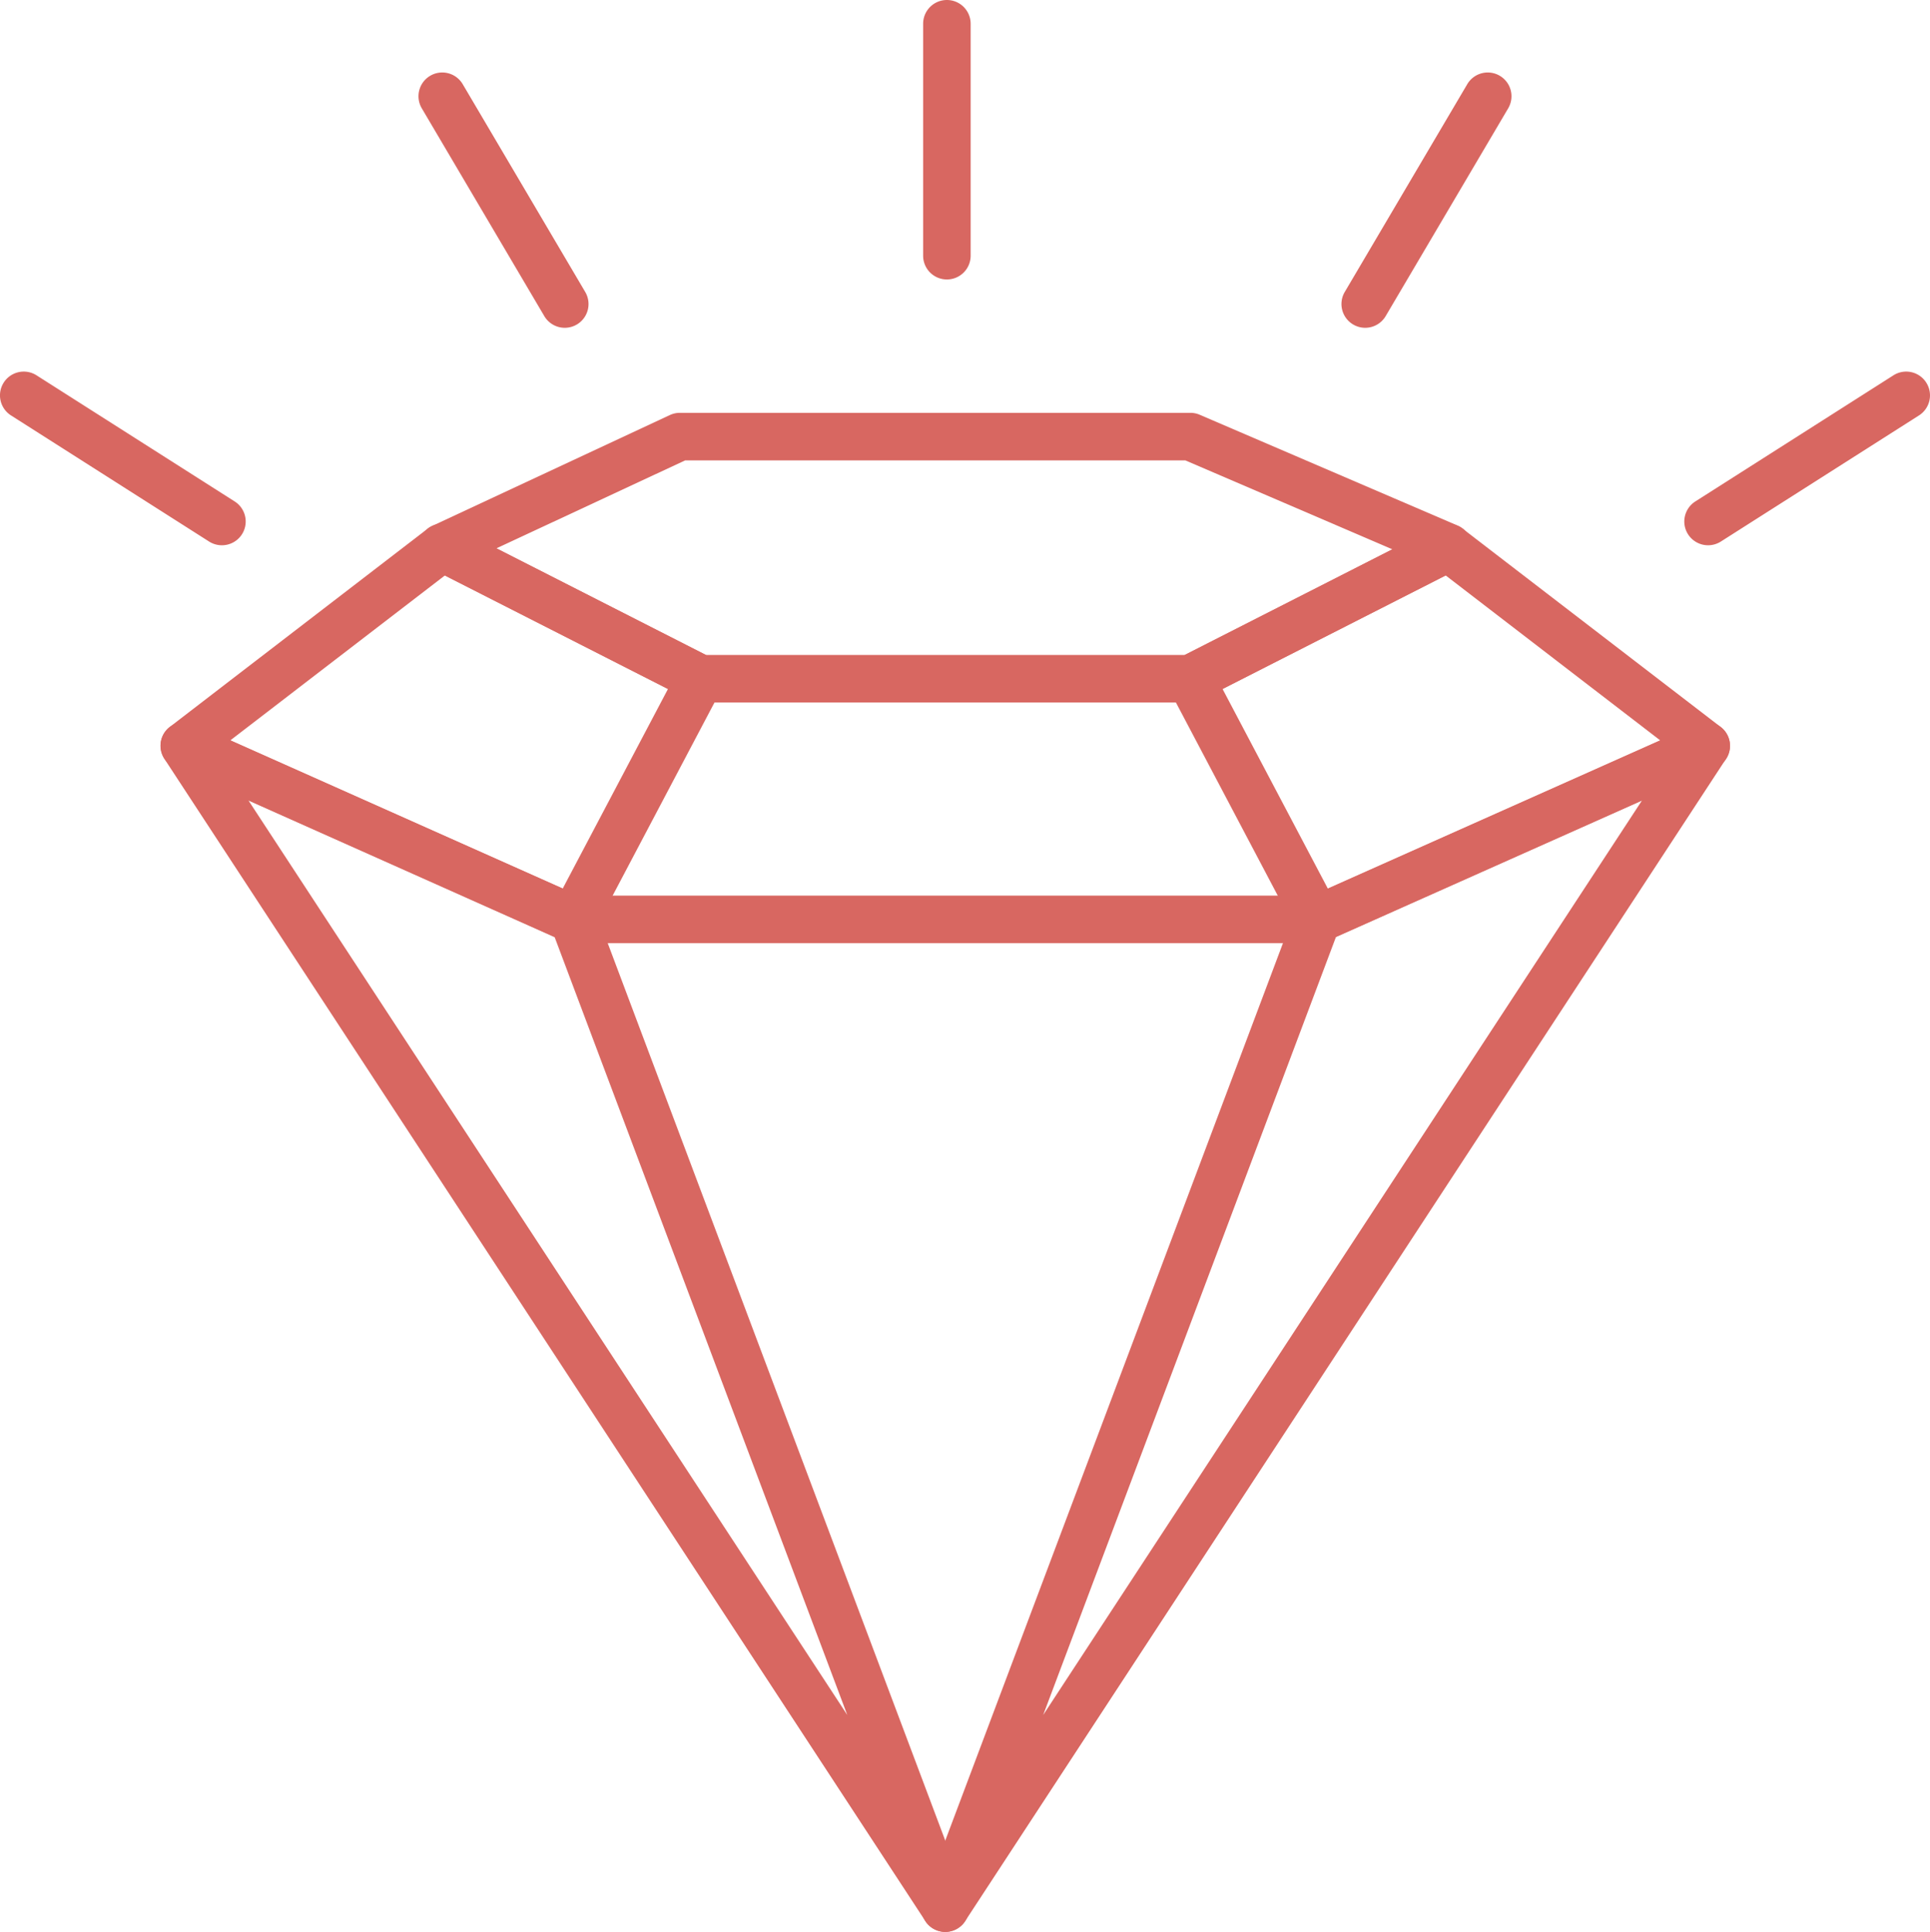 <svg xmlns="http://www.w3.org/2000/svg" width="81.22" height="81.312" viewBox="0 0 81.22 81.312">
  <g id="Groupe_538" data-name="Groupe 538" transform="translate(-893 -1426.99)">
    <path id="Tracé_387" data-name="Tracé 387" d="M50.092,29.568H29.468a1,1,0,0,1-.454-.109L18.158,23.935a1,1,0,0,1,.031-1.8l10-4.665a1,1,0,0,1,.423-.094H50.092a1,1,0,0,1,.395.081l10.857,4.665a1,1,0,0,1,.059,1.81L50.545,29.459A1,1,0,0,1,50.092,29.568Zm-20.384-2H49.852l8.741-4.448-8.707-3.741H28.83l-7.937,3.7Z" transform="translate(893 1426.99)" fill="#d86761"/>
    <path id="Ligne_39" data-name="Ligne 39" d="M8.338,6.309A1,1,0,0,1,7.8,6.153L-.537.844A1,1,0,0,1-.844-.537,1,1,0,0,1,.537-.844L8.876,4.465a1,1,0,0,1-.538,1.844Z" transform="translate(894 1443.631)" fill="#d86761"/>
    <path id="Ligne_40" data-name="Ligne 40" d="M5.157,9.746a1,1,0,0,1-.862-.492L-.861.508A1,1,0,0,1-.508-.861,1,1,0,0,1,.861-.508L6.017,8.238a1,1,0,0,1-.861,1.508Z" transform="translate(911.611 1431.041)" fill="#d86761"/>
    <path id="Ligne_41" data-name="Ligne 41" d="M0,6.309a1,1,0,0,1-.844-.463A1,1,0,0,1-.537,4.465L7.8-.844a1,1,0,0,1,1.381.306A1,1,0,0,1,8.876.844L.537,6.153A1,1,0,0,1,0,6.309Z" transform="translate(964.881 1443.631)" fill="#d86761"/>
    <path id="Ligne_42" data-name="Ligne 42" d="M0,9.746a1,1,0,0,1-.507-.139A1,1,0,0,1-.861,8.238L4.295-.508A1,1,0,0,1,5.664-.861,1,1,0,0,1,6.017.508L.861,9.254A1,1,0,0,1,0,9.746Z" transform="translate(950.452 1431.041)" fill="#d86761"/>
    <path id="Ligne_43" data-name="Ligne 43" d="M0,10.763a1,1,0,0,1-1-1V0A1,1,0,0,1,0-1,1,1,0,0,1,1,0V9.763A1,1,0,0,1,0,10.763Z" transform="translate(932.848 1427.99)" fill="#d86761"/>
    <g id="Groupe_537" data-name="Groupe 537">
      <path id="Tracé_383" data-name="Tracé 383" d="M7.755,30.391a1,1,0,0,1,.407.087l16.373,7.3a1,1,0,0,1,.529.561L40.716,79.959a1,1,0,0,1-1.773.9L6.918,31.939a1,1,0,0,1,.837-1.548Zm15.584,9.047L10.456,33.691l25.2,38.493Z" transform="translate(893 1426.99)" fill="#d86761"/>
      <path id="Tracé_384" data-name="Tracé 384" d="M71.8,30.391a1,1,0,0,1,.837,1.548L40.616,80.859a1,1,0,0,1-1.773-.9L54.5,38.343a1,1,0,0,1,.529-.561l16.373-7.3A1,1,0,0,1,71.8,30.391ZM43.9,72.184,69.1,33.691,56.221,39.438Z" transform="translate(893 1426.99)" fill="#d86761"/>
      <rect id="Rectangle_222" data-name="Rectangle 222" width="81.22" height="81.311" transform="translate(893 1426.99)" fill="none"/>
      <path id="Tracé_385" data-name="Tracé 385" d="M24.127,39.7a1,1,0,0,1-.407-.087L7.348,32.3a1,1,0,0,1-.2-1.706L18,22.25a1,1,0,0,1,1.063-.1l10.856,5.525a1,1,0,0,1,.431,1.358l-5.34,10.127A1,1,0,0,1,24.127,39.7ZM9.694,31.161,23.68,37.4,28.11,29l-9.389-4.778Z" transform="translate(893 1426.99)" fill="#d86761"/>
      <path id="Tracé_386" data-name="Tracé 386" d="M55.432,39.7a1,1,0,0,1-.885-.534l-5.34-10.127a1,1,0,0,1,.431-1.358l10.856-5.525a1,1,0,0,1,1.063.1L72.414,30.6a1,1,0,0,1-.2,1.706l-16.373,7.3A1,1,0,0,1,55.432,39.7ZM51.449,29l4.43,8.4,13.986-6.239-9.027-6.941Z" transform="translate(893 1426.99)" fill="#d86761"/>
      <path id="Ligne_38" data-name="Ligne 38" d="M31.167,1H0A1,1,0,0,1-1,0,1,1,0,0,1,0-1H31.167a1,1,0,0,1,1,1A1,1,0,0,1,31.167,1Z" transform="translate(917.265 1465.686)" fill="#d86761"/>
      <rect id="Rectangle_223" data-name="Rectangle 223" width="81.22" height="81.311" transform="translate(893 1426.99)" fill="none"/>
      <rect id="Rectangle_224" data-name="Rectangle 224" width="81.22" height="81.311" transform="translate(893 1426.99)" fill="none"/>
      <rect id="Rectangle_225" data-name="Rectangle 225" width="81.22" height="81.311" transform="translate(893 1426.99)" fill="none"/>
    </g>
  </g>
</svg>
